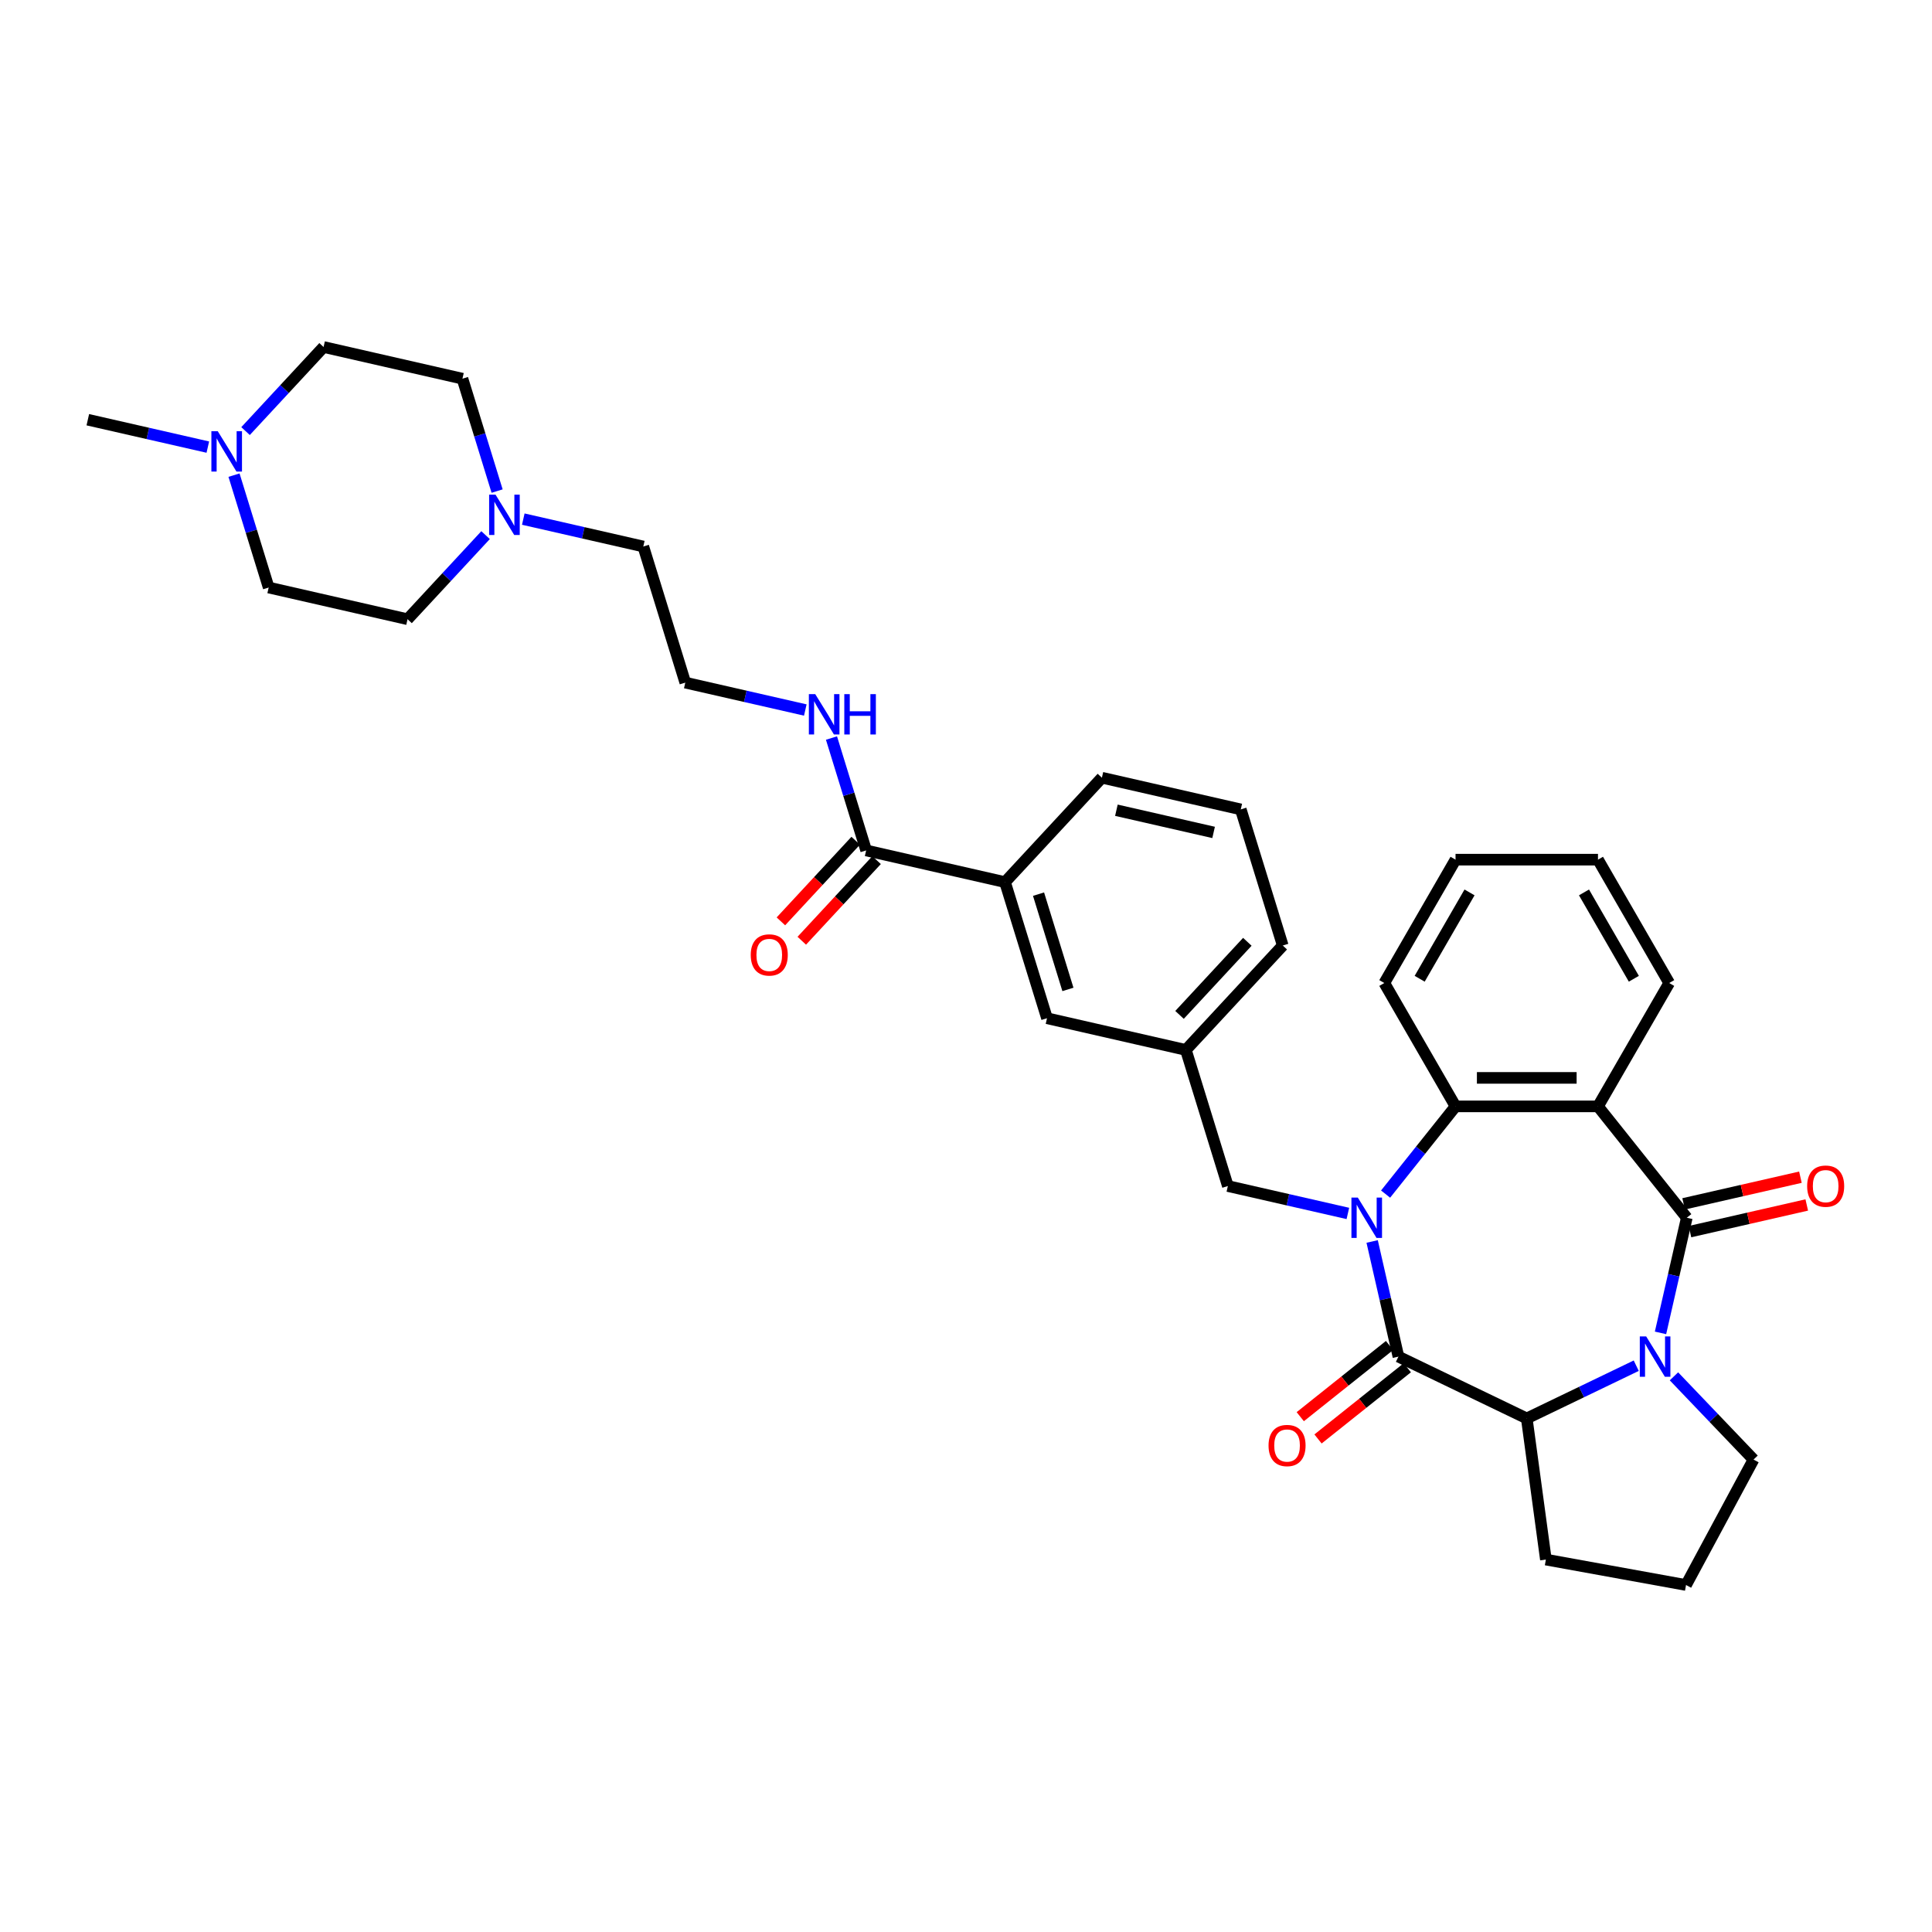 <?xml version='1.0' encoding='iso-8859-1'?>
<svg version='1.1' baseProfile='full'
              xmlns='http://www.w3.org/2000/svg'
                      xmlns:rdkit='http://www.rdkit.org/xml'
                      xmlns:xlink='http://www.w3.org/1999/xlink'
                  xml:space='preserve'
width='1000px' height='1000px' viewBox='0 0 1000 1000'>
<!-- END OF HEADER -->
<rect style='opacity:1.0;fill:#FFFFFF;stroke:none' width='1000' height='1000' x='0' y='0'> </rect>
<path class='bond-1' d='M 710.22,642.585 L 717.021,672.383' style='fill:none;fill-rule:evenodd;stroke:#0000FF;stroke-width:6px;stroke-linecap:butt;stroke-linejoin:miter;stroke-opacity:1' />
<path class='bond-1' d='M 717.021,672.383 L 723.822,702.181' style='fill:none;fill-rule:evenodd;stroke:#000000;stroke-width:6px;stroke-linecap:butt;stroke-linejoin:miter;stroke-opacity:1' />
<path class='bond-4' d='M 717.178,618.061 L 735.281,595.36' style='fill:none;fill-rule:evenodd;stroke:#0000FF;stroke-width:6px;stroke-linecap:butt;stroke-linejoin:miter;stroke-opacity:1' />
<path class='bond-4' d='M 735.281,595.36 L 753.385,572.659' style='fill:none;fill-rule:evenodd;stroke:#000000;stroke-width:6px;stroke-linecap:butt;stroke-linejoin:miter;stroke-opacity:1' />
<path class='bond-7' d='M 697.655,628.074 L 666.596,620.985' style='fill:none;fill-rule:evenodd;stroke:#0000FF;stroke-width:6px;stroke-linecap:butt;stroke-linejoin:miter;stroke-opacity:1' />
<path class='bond-7' d='M 666.596,620.985 L 635.537,613.896' style='fill:none;fill-rule:evenodd;stroke:#000000;stroke-width:6px;stroke-linecap:butt;stroke-linejoin:miter;stroke-opacity:1' />
<path class='bond-0' d='M 873.081,630.302 L 827.113,572.659' style='fill:none;fill-rule:evenodd;stroke:#000000;stroke-width:6px;stroke-linecap:butt;stroke-linejoin:miter;stroke-opacity:1' />
<path class='bond-11' d='M 874.722,637.49 L 904.948,630.591' style='fill:none;fill-rule:evenodd;stroke:#000000;stroke-width:6px;stroke-linecap:butt;stroke-linejoin:miter;stroke-opacity:1' />
<path class='bond-11' d='M 904.948,630.591 L 935.174,623.692' style='fill:none;fill-rule:evenodd;stroke:#FF0000;stroke-width:6px;stroke-linecap:butt;stroke-linejoin:miter;stroke-opacity:1' />
<path class='bond-11' d='M 871.441,623.114 L 901.667,616.215' style='fill:none;fill-rule:evenodd;stroke:#000000;stroke-width:6px;stroke-linecap:butt;stroke-linejoin:miter;stroke-opacity:1' />
<path class='bond-11' d='M 901.667,616.215 L 931.892,609.316' style='fill:none;fill-rule:evenodd;stroke:#FF0000;stroke-width:6px;stroke-linecap:butt;stroke-linejoin:miter;stroke-opacity:1' />
<path class='bond-34' d='M 873.081,630.302 L 866.28,660.1' style='fill:none;fill-rule:evenodd;stroke:#000000;stroke-width:6px;stroke-linecap:butt;stroke-linejoin:miter;stroke-opacity:1' />
<path class='bond-34' d='M 866.28,660.1 L 859.479,689.898' style='fill:none;fill-rule:evenodd;stroke:#0000FF;stroke-width:6px;stroke-linecap:butt;stroke-linejoin:miter;stroke-opacity:1' />
<path class='bond-5' d='M 723.822,702.181 L 790.249,734.171' style='fill:none;fill-rule:evenodd;stroke:#000000;stroke-width:6px;stroke-linecap:butt;stroke-linejoin:miter;stroke-opacity:1' />
<path class='bond-12' d='M 719.225,696.417 L 696.118,714.845' style='fill:none;fill-rule:evenodd;stroke:#000000;stroke-width:6px;stroke-linecap:butt;stroke-linejoin:miter;stroke-opacity:1' />
<path class='bond-12' d='M 696.118,714.845 L 673.011,733.272' style='fill:none;fill-rule:evenodd;stroke:#FF0000;stroke-width:6px;stroke-linecap:butt;stroke-linejoin:miter;stroke-opacity:1' />
<path class='bond-12' d='M 728.419,707.946 L 705.312,726.373' style='fill:none;fill-rule:evenodd;stroke:#000000;stroke-width:6px;stroke-linecap:butt;stroke-linejoin:miter;stroke-opacity:1' />
<path class='bond-12' d='M 705.312,726.373 L 682.204,744.801' style='fill:none;fill-rule:evenodd;stroke:#FF0000;stroke-width:6px;stroke-linecap:butt;stroke-linejoin:miter;stroke-opacity:1' />
<path class='bond-2' d='M 846.914,706.882 L 818.581,720.526' style='fill:none;fill-rule:evenodd;stroke:#0000FF;stroke-width:6px;stroke-linecap:butt;stroke-linejoin:miter;stroke-opacity:1' />
<path class='bond-2' d='M 818.581,720.526 L 790.249,734.171' style='fill:none;fill-rule:evenodd;stroke:#000000;stroke-width:6px;stroke-linecap:butt;stroke-linejoin:miter;stroke-opacity:1' />
<path class='bond-17' d='M 866.437,712.391 L 887.032,733.931' style='fill:none;fill-rule:evenodd;stroke:#0000FF;stroke-width:6px;stroke-linecap:butt;stroke-linejoin:miter;stroke-opacity:1' />
<path class='bond-17' d='M 887.032,733.931 L 907.626,755.471' style='fill:none;fill-rule:evenodd;stroke:#000000;stroke-width:6px;stroke-linecap:butt;stroke-linejoin:miter;stroke-opacity:1' />
<path class='bond-3' d='M 827.113,572.659 L 753.385,572.659' style='fill:none;fill-rule:evenodd;stroke:#000000;stroke-width:6px;stroke-linecap:butt;stroke-linejoin:miter;stroke-opacity:1' />
<path class='bond-3' d='M 816.054,557.914 L 764.444,557.914' style='fill:none;fill-rule:evenodd;stroke:#000000;stroke-width:6px;stroke-linecap:butt;stroke-linejoin:miter;stroke-opacity:1' />
<path class='bond-22' d='M 827.113,572.659 L 863.977,508.809' style='fill:none;fill-rule:evenodd;stroke:#000000;stroke-width:6px;stroke-linecap:butt;stroke-linejoin:miter;stroke-opacity:1' />
<path class='bond-24' d='M 753.385,572.659 L 716.521,508.809' style='fill:none;fill-rule:evenodd;stroke:#000000;stroke-width:6px;stroke-linecap:butt;stroke-linejoin:miter;stroke-opacity:1' />
<path class='bond-23' d='M 790.249,734.171 L 800.146,807.231' style='fill:none;fill-rule:evenodd;stroke:#000000;stroke-width:6px;stroke-linecap:butt;stroke-linejoin:miter;stroke-opacity:1' />
<path class='bond-6' d='M 448.315,440.179 L 520.194,456.585' style='fill:none;fill-rule:evenodd;stroke:#000000;stroke-width:6px;stroke-linecap:butt;stroke-linejoin:miter;stroke-opacity:1' />
<path class='bond-15' d='M 442.91,435.164 L 423.55,456.029' style='fill:none;fill-rule:evenodd;stroke:#000000;stroke-width:6px;stroke-linecap:butt;stroke-linejoin:miter;stroke-opacity:1' />
<path class='bond-15' d='M 423.55,456.029 L 404.19,476.895' style='fill:none;fill-rule:evenodd;stroke:#FF0000;stroke-width:6px;stroke-linecap:butt;stroke-linejoin:miter;stroke-opacity:1' />
<path class='bond-15' d='M 453.719,445.194 L 434.36,466.059' style='fill:none;fill-rule:evenodd;stroke:#000000;stroke-width:6px;stroke-linecap:butt;stroke-linejoin:miter;stroke-opacity:1' />
<path class='bond-15' d='M 434.36,466.059 L 415,486.924' style='fill:none;fill-rule:evenodd;stroke:#FF0000;stroke-width:6px;stroke-linecap:butt;stroke-linejoin:miter;stroke-opacity:1' />
<path class='bond-16' d='M 448.315,440.179 L 439.343,411.095' style='fill:none;fill-rule:evenodd;stroke:#000000;stroke-width:6px;stroke-linecap:butt;stroke-linejoin:miter;stroke-opacity:1' />
<path class='bond-16' d='M 439.343,411.095 L 430.372,382.01' style='fill:none;fill-rule:evenodd;stroke:#0000FF;stroke-width:6px;stroke-linecap:butt;stroke-linejoin:miter;stroke-opacity:1' />
<path class='bond-14' d='M 635.537,613.896 L 613.805,543.444' style='fill:none;fill-rule:evenodd;stroke:#000000;stroke-width:6px;stroke-linecap:butt;stroke-linejoin:miter;stroke-opacity:1' />
<path class='bond-8' d='M 270.854,268.69 L 301.913,275.779' style='fill:none;fill-rule:evenodd;stroke:#0000FF;stroke-width:6px;stroke-linecap:butt;stroke-linejoin:miter;stroke-opacity:1' />
<path class='bond-8' d='M 301.913,275.779 L 332.972,282.868' style='fill:none;fill-rule:evenodd;stroke:#000000;stroke-width:6px;stroke-linecap:butt;stroke-linejoin:miter;stroke-opacity:1' />
<path class='bond-20' d='M 251.331,276.983 L 231.138,298.746' style='fill:none;fill-rule:evenodd;stroke:#0000FF;stroke-width:6px;stroke-linecap:butt;stroke-linejoin:miter;stroke-opacity:1' />
<path class='bond-20' d='M 231.138,298.746 L 210.945,320.509' style='fill:none;fill-rule:evenodd;stroke:#000000;stroke-width:6px;stroke-linecap:butt;stroke-linejoin:miter;stroke-opacity:1' />
<path class='bond-21' d='M 257.304,254.179 L 248.332,225.095' style='fill:none;fill-rule:evenodd;stroke:#0000FF;stroke-width:6px;stroke-linecap:butt;stroke-linejoin:miter;stroke-opacity:1' />
<path class='bond-21' d='M 248.332,225.095 L 239.361,196.01' style='fill:none;fill-rule:evenodd;stroke:#000000;stroke-width:6px;stroke-linecap:butt;stroke-linejoin:miter;stroke-opacity:1' />
<path class='bond-9' d='M 127.096,223.13 L 147.289,201.367' style='fill:none;fill-rule:evenodd;stroke:#0000FF;stroke-width:6px;stroke-linecap:butt;stroke-linejoin:miter;stroke-opacity:1' />
<path class='bond-9' d='M 147.289,201.367 L 167.482,179.604' style='fill:none;fill-rule:evenodd;stroke:#000000;stroke-width:6px;stroke-linecap:butt;stroke-linejoin:miter;stroke-opacity:1' />
<path class='bond-27' d='M 107.572,231.422 L 76.513,224.333' style='fill:none;fill-rule:evenodd;stroke:#0000FF;stroke-width:6px;stroke-linecap:butt;stroke-linejoin:miter;stroke-opacity:1' />
<path class='bond-27' d='M 76.513,224.333 L 45.455,217.244' style='fill:none;fill-rule:evenodd;stroke:#000000;stroke-width:6px;stroke-linecap:butt;stroke-linejoin:miter;stroke-opacity:1' />
<path class='bond-38' d='M 121.123,245.934 L 130.094,275.018' style='fill:none;fill-rule:evenodd;stroke:#0000FF;stroke-width:6px;stroke-linecap:butt;stroke-linejoin:miter;stroke-opacity:1' />
<path class='bond-38' d='M 130.094,275.018 L 139.066,304.103' style='fill:none;fill-rule:evenodd;stroke:#000000;stroke-width:6px;stroke-linecap:butt;stroke-linejoin:miter;stroke-opacity:1' />
<path class='bond-10' d='M 520.194,456.585 L 541.926,527.038' style='fill:none;fill-rule:evenodd;stroke:#000000;stroke-width:6px;stroke-linecap:butt;stroke-linejoin:miter;stroke-opacity:1' />
<path class='bond-10' d='M 537.544,462.807 L 552.757,512.123' style='fill:none;fill-rule:evenodd;stroke:#000000;stroke-width:6px;stroke-linecap:butt;stroke-linejoin:miter;stroke-opacity:1' />
<path class='bond-37' d='M 520.194,456.585 L 570.342,402.539' style='fill:none;fill-rule:evenodd;stroke:#000000;stroke-width:6px;stroke-linecap:butt;stroke-linejoin:miter;stroke-opacity:1' />
<path class='bond-13' d='M 541.926,527.038 L 613.805,543.444' style='fill:none;fill-rule:evenodd;stroke:#000000;stroke-width:6px;stroke-linecap:butt;stroke-linejoin:miter;stroke-opacity:1' />
<path class='bond-31' d='M 613.805,543.444 L 663.953,489.397' style='fill:none;fill-rule:evenodd;stroke:#000000;stroke-width:6px;stroke-linecap:butt;stroke-linejoin:miter;stroke-opacity:1' />
<path class='bond-31' d='M 610.518,525.307 L 645.622,487.475' style='fill:none;fill-rule:evenodd;stroke:#000000;stroke-width:6px;stroke-linecap:butt;stroke-linejoin:miter;stroke-opacity:1' />
<path class='bond-25' d='M 416.822,367.499 L 385.763,360.41' style='fill:none;fill-rule:evenodd;stroke:#0000FF;stroke-width:6px;stroke-linecap:butt;stroke-linejoin:miter;stroke-opacity:1' />
<path class='bond-25' d='M 385.763,360.41 L 354.704,353.321' style='fill:none;fill-rule:evenodd;stroke:#000000;stroke-width:6px;stroke-linecap:butt;stroke-linejoin:miter;stroke-opacity:1' />
<path class='bond-36' d='M 907.626,755.471 L 872.689,820.396' style='fill:none;fill-rule:evenodd;stroke:#000000;stroke-width:6px;stroke-linecap:butt;stroke-linejoin:miter;stroke-opacity:1' />
<path class='bond-18' d='M 139.066,304.103 L 210.945,320.509' style='fill:none;fill-rule:evenodd;stroke:#000000;stroke-width:6px;stroke-linecap:butt;stroke-linejoin:miter;stroke-opacity:1' />
<path class='bond-19' d='M 167.482,179.604 L 239.361,196.01' style='fill:none;fill-rule:evenodd;stroke:#000000;stroke-width:6px;stroke-linecap:butt;stroke-linejoin:miter;stroke-opacity:1' />
<path class='bond-35' d='M 863.977,508.809 L 827.113,444.959' style='fill:none;fill-rule:evenodd;stroke:#000000;stroke-width:6px;stroke-linecap:butt;stroke-linejoin:miter;stroke-opacity:1' />
<path class='bond-35' d='M 845.677,506.604 L 819.872,461.909' style='fill:none;fill-rule:evenodd;stroke:#000000;stroke-width:6px;stroke-linecap:butt;stroke-linejoin:miter;stroke-opacity:1' />
<path class='bond-28' d='M 800.146,807.231 L 872.689,820.396' style='fill:none;fill-rule:evenodd;stroke:#000000;stroke-width:6px;stroke-linecap:butt;stroke-linejoin:miter;stroke-opacity:1' />
<path class='bond-33' d='M 716.521,508.809 L 753.385,444.959' style='fill:none;fill-rule:evenodd;stroke:#000000;stroke-width:6px;stroke-linecap:butt;stroke-linejoin:miter;stroke-opacity:1' />
<path class='bond-33' d='M 734.821,506.604 L 760.625,461.909' style='fill:none;fill-rule:evenodd;stroke:#000000;stroke-width:6px;stroke-linecap:butt;stroke-linejoin:miter;stroke-opacity:1' />
<path class='bond-26' d='M 354.704,353.321 L 332.972,282.868' style='fill:none;fill-rule:evenodd;stroke:#000000;stroke-width:6px;stroke-linecap:butt;stroke-linejoin:miter;stroke-opacity:1' />
<path class='bond-29' d='M 570.342,402.539 L 642.221,418.945' style='fill:none;fill-rule:evenodd;stroke:#000000;stroke-width:6px;stroke-linecap:butt;stroke-linejoin:miter;stroke-opacity:1' />
<path class='bond-29' d='M 577.843,419.376 L 628.158,430.86' style='fill:none;fill-rule:evenodd;stroke:#000000;stroke-width:6px;stroke-linecap:butt;stroke-linejoin:miter;stroke-opacity:1' />
<path class='bond-30' d='M 642.221,418.945 L 663.953,489.397' style='fill:none;fill-rule:evenodd;stroke:#000000;stroke-width:6px;stroke-linecap:butt;stroke-linejoin:miter;stroke-opacity:1' />
<path class='bond-32' d='M 827.113,444.959 L 753.385,444.959' style='fill:none;fill-rule:evenodd;stroke:#000000;stroke-width:6px;stroke-linecap:butt;stroke-linejoin:miter;stroke-opacity:1' />
<path  class='atom-0' d='M 702.801 619.862
L 709.643 630.921
Q 710.321 632.012, 711.412 633.988
Q 712.504 635.964, 712.563 636.082
L 712.563 619.862
L 715.335 619.862
L 715.335 640.742
L 712.474 640.742
L 705.131 628.65
Q 704.276 627.235, 703.361 625.613
Q 702.477 623.991, 702.211 623.489
L 702.211 640.742
L 699.498 640.742
L 699.498 619.862
L 702.801 619.862
' fill='#0000FF'/>
<path  class='atom-3' d='M 852.06 691.741
L 858.902 702.801
Q 859.58 703.892, 860.671 705.868
Q 861.763 707.844, 861.822 707.962
L 861.822 691.741
L 864.594 691.741
L 864.594 712.621
L 861.733 712.621
L 854.39 700.53
Q 853.535 699.114, 852.62 697.492
Q 851.736 695.87, 851.47 695.369
L 851.47 712.621
L 848.757 712.621
L 848.757 691.741
L 852.06 691.741
' fill='#0000FF'/>
<path  class='atom-9' d='M 256.477 256.023
L 263.319 267.082
Q 263.998 268.173, 265.089 270.149
Q 266.18 272.125, 266.239 272.243
L 266.239 256.023
L 269.011 256.023
L 269.011 276.902
L 266.15 276.902
L 258.807 264.811
Q 257.952 263.395, 257.038 261.773
Q 256.153 260.151, 255.888 259.65
L 255.888 276.902
L 253.174 276.902
L 253.174 256.023
L 256.477 256.023
' fill='#0000FF'/>
<path  class='atom-10' d='M 112.719 223.211
L 119.561 234.27
Q 120.239 235.361, 121.33 237.337
Q 122.421 239.313, 122.48 239.431
L 122.48 223.211
L 125.252 223.211
L 125.252 244.09
L 122.392 244.09
L 115.048 231.999
Q 114.193 230.583, 113.279 228.961
Q 112.394 227.339, 112.129 226.838
L 112.129 244.09
L 109.416 244.09
L 109.416 223.211
L 112.719 223.211
' fill='#0000FF'/>
<path  class='atom-12' d='M 935.376 613.955
Q 935.376 608.941, 937.853 606.14
Q 940.331 603.338, 944.961 603.338
Q 949.591 603.338, 952.068 606.14
Q 954.545 608.941, 954.545 613.955
Q 954.545 619.027, 952.039 621.918
Q 949.532 624.778, 944.961 624.778
Q 940.36 624.778, 937.853 621.918
Q 935.376 619.057, 935.376 613.955
M 944.961 622.419
Q 948.146 622.419, 949.856 620.296
Q 951.596 618.143, 951.596 613.955
Q 951.596 609.856, 949.856 607.791
Q 948.146 605.697, 944.961 605.697
Q 941.776 605.697, 940.036 607.762
Q 938.325 609.826, 938.325 613.955
Q 938.325 618.172, 940.036 620.296
Q 941.776 622.419, 944.961 622.419
' fill='#FF0000'/>
<path  class='atom-13' d='M 656.595 748.209
Q 656.595 743.195, 659.072 740.394
Q 661.549 737.592, 666.18 737.592
Q 670.81 737.592, 673.287 740.394
Q 675.764 743.195, 675.764 748.209
Q 675.764 753.281, 673.257 756.172
Q 670.751 759.032, 666.18 759.032
Q 661.579 759.032, 659.072 756.172
Q 656.595 753.311, 656.595 748.209
M 666.18 756.673
Q 669.365 756.673, 671.075 754.55
Q 672.815 752.397, 672.815 748.209
Q 672.815 744.11, 671.075 742.045
Q 669.365 739.951, 666.18 739.951
Q 662.995 739.951, 661.255 742.016
Q 659.544 744.08, 659.544 748.209
Q 659.544 752.426, 661.255 754.55
Q 662.995 756.673, 666.18 756.673
' fill='#FF0000'/>
<path  class='atom-16' d='M 388.583 494.285
Q 388.583 489.271, 391.06 486.469
Q 393.537 483.668, 398.167 483.668
Q 402.797 483.668, 405.274 486.469
Q 407.752 489.271, 407.752 494.285
Q 407.752 499.357, 405.245 502.247
Q 402.738 505.108, 398.167 505.108
Q 393.567 505.108, 391.06 502.247
Q 388.583 499.387, 388.583 494.285
M 398.167 502.749
Q 401.352 502.749, 403.063 500.625
Q 404.803 498.472, 404.803 494.285
Q 404.803 490.185, 403.063 488.121
Q 401.352 486.027, 398.167 486.027
Q 394.982 486.027, 393.242 488.091
Q 391.532 490.156, 391.532 494.285
Q 391.532 498.502, 393.242 500.625
Q 394.982 502.749, 398.167 502.749
' fill='#FF0000'/>
<path  class='atom-17' d='M 421.968 359.287
L 428.81 370.346
Q 429.488 371.437, 430.579 373.413
Q 431.67 375.389, 431.729 375.507
L 431.729 359.287
L 434.502 359.287
L 434.502 380.167
L 431.641 380.167
L 424.298 368.075
Q 423.442 366.66, 422.528 365.038
Q 421.643 363.416, 421.378 362.914
L 421.378 380.167
L 418.665 380.167
L 418.665 359.287
L 421.968 359.287
' fill='#0000FF'/>
<path  class='atom-17' d='M 437.008 359.287
L 439.839 359.287
L 439.839 368.164
L 450.515 368.164
L 450.515 359.287
L 453.346 359.287
L 453.346 380.167
L 450.515 380.167
L 450.515 370.523
L 439.839 370.523
L 439.839 380.167
L 437.008 380.167
L 437.008 359.287
' fill='#0000FF'/>
</svg>
